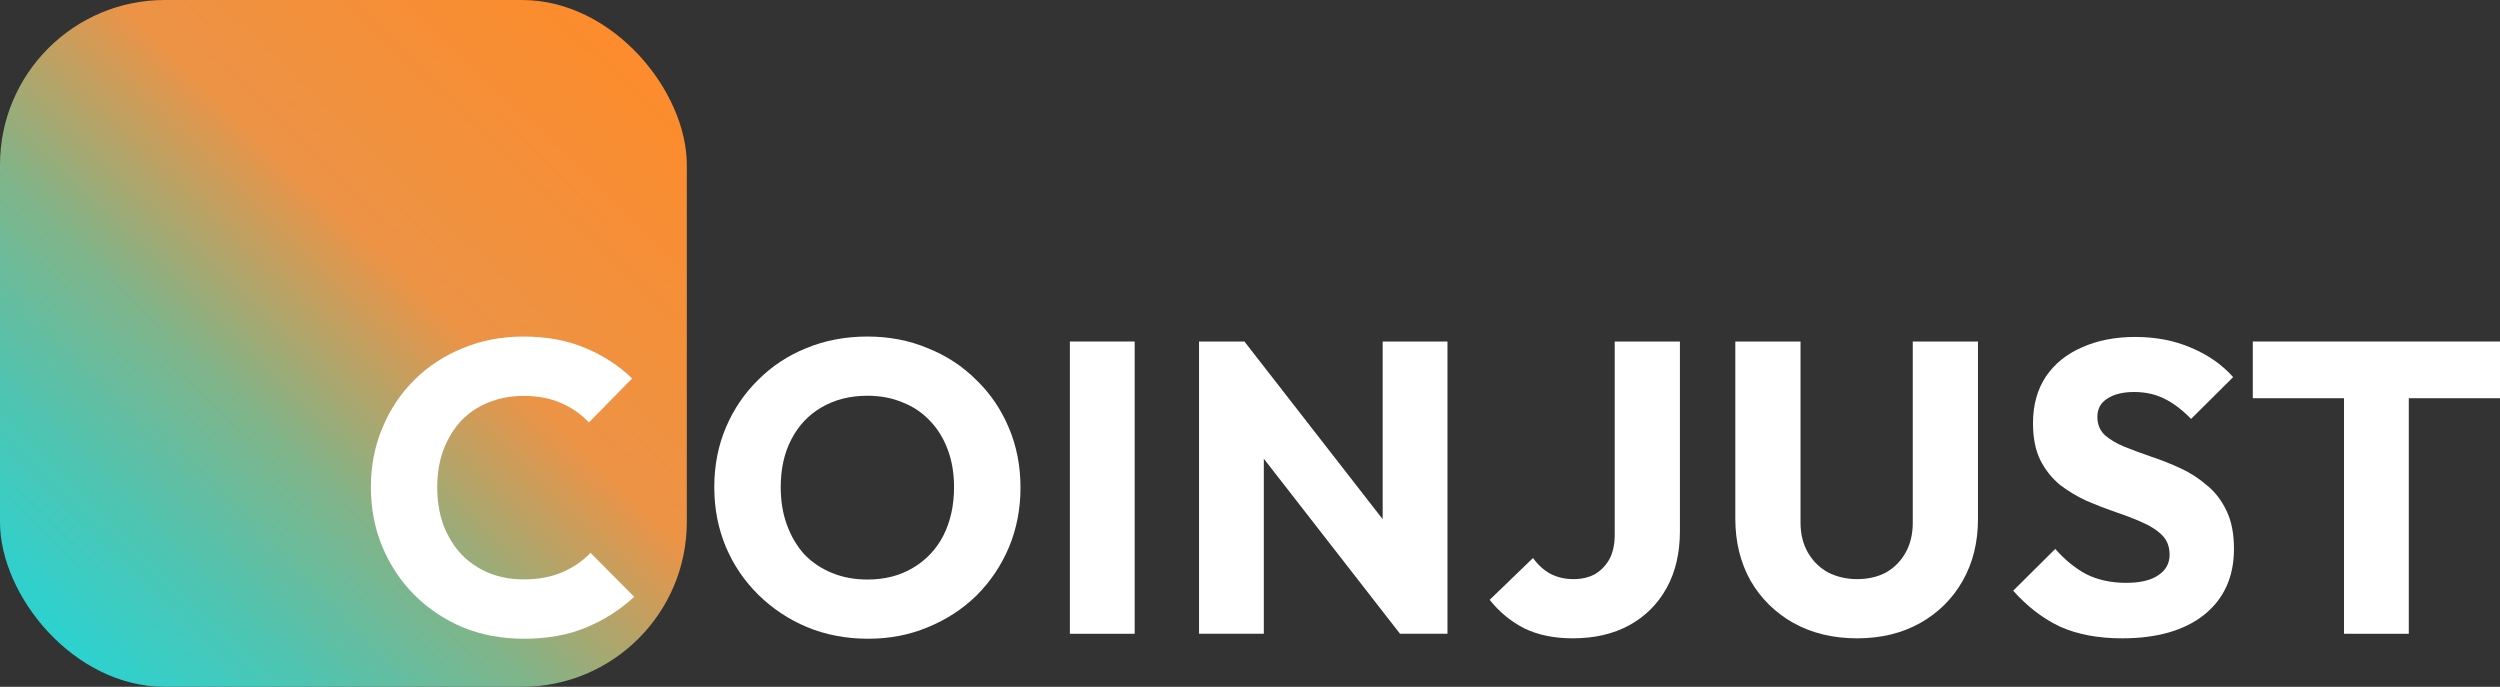 <svg width="182" height="50" viewBox="0 0 182 50" fill="none" xmlns="http://www.w3.org/2000/svg">
<rect x="0" y="0" width="182" height="50" fill="#333333" stroke="none"/>
<g clip-path="url(#clip0_20_12)">
<path d="M63.206 46.5C61.604 46.5 60.122 46.219 58.76 45.656C57.418 45.094 56.236 44.31 55.215 43.306C54.193 42.301 53.402 41.136 52.841 39.81C52.28 38.464 52 37.017 52 35.47C52 33.903 52.28 32.456 52.841 31.13C53.402 29.804 54.183 28.649 55.185 27.664C56.186 26.66 57.358 25.886 58.7 25.344C60.062 24.781 61.544 24.5 63.146 24.5C64.728 24.5 66.19 24.781 67.532 25.344C68.894 25.886 70.076 26.66 71.077 27.664C72.099 28.649 72.89 29.814 73.451 31.16C74.012 32.486 74.292 33.933 74.292 35.5C74.292 37.047 74.012 38.494 73.451 39.84C72.89 41.166 72.109 42.331 71.107 43.336C70.106 44.32 68.924 45.094 67.562 45.656C66.22 46.219 64.768 46.5 63.206 46.5ZM63.146 42.19C64.408 42.19 65.509 41.909 66.451 41.347C67.412 40.784 68.153 40.001 68.674 38.996C69.195 37.971 69.455 36.796 69.455 35.47C69.455 34.465 69.305 33.561 69.004 32.758C68.704 31.934 68.273 31.231 67.713 30.648C67.152 30.045 66.481 29.593 65.7 29.292C64.939 28.97 64.087 28.81 63.146 28.81C61.884 28.81 60.773 29.091 59.811 29.653C58.87 30.196 58.139 30.969 57.618 31.974C57.097 32.958 56.837 34.124 56.837 35.47C56.837 36.474 56.987 37.389 57.288 38.212C57.588 39.036 58.009 39.749 58.549 40.352C59.11 40.935 59.781 41.387 60.562 41.708C61.343 42.03 62.205 42.19 63.146 42.19Z" fill="white"/>
<path d="M77.887 46.138V24.862H82.604V46.138H77.887Z" fill="white"/>
<path d="M87.29 46.138V24.862H90.594L92.006 29.111V46.138H87.29ZM101.921 46.138L89.423 30.075L90.594 24.862L103.092 40.925L101.921 46.138ZM101.921 46.138L100.659 41.889V24.862H105.376V46.138H101.921Z" fill="white"/>
<path d="M114.487 46.47C113.145 46.47 111.973 46.229 110.972 45.747C109.991 45.244 109.149 44.551 108.448 43.667L111.603 40.623C111.963 41.126 112.384 41.507 112.865 41.769C113.365 42.03 113.926 42.16 114.547 42.16C115.148 42.16 115.669 42.04 116.109 41.799C116.55 41.537 116.901 41.176 117.161 40.714C117.421 40.231 117.551 39.639 117.551 38.936V24.862H122.298V38.664C122.298 40.252 121.978 41.628 121.337 42.793C120.696 43.959 119.795 44.863 118.633 45.505C117.471 46.148 116.089 46.47 114.487 46.47Z" fill="white"/>
<path d="M135.194 46.47C133.451 46.47 131.909 46.098 130.567 45.355C129.245 44.611 128.204 43.587 127.442 42.281C126.701 40.955 126.331 39.448 126.331 37.76V24.862H131.078V38.032C131.078 38.875 131.258 39.609 131.618 40.231C131.979 40.854 132.47 41.337 133.091 41.678C133.731 41.999 134.432 42.16 135.194 42.16C135.995 42.16 136.696 41.999 137.297 41.678C137.897 41.337 138.368 40.864 138.709 40.262C139.069 39.639 139.249 38.906 139.249 38.062V24.862H143.996V37.79C143.996 39.478 143.626 40.975 142.885 42.281C142.144 43.587 141.112 44.611 139.79 45.355C138.468 46.098 136.936 46.47 135.194 46.47Z" fill="white"/>
<path d="M154.491 46.47C152.749 46.47 151.247 46.189 149.985 45.626C148.743 45.043 147.601 44.169 146.56 43.004L149.624 39.96C150.305 40.744 151.056 41.357 151.878 41.799C152.719 42.221 153.69 42.431 154.792 42.431C155.793 42.431 156.564 42.251 157.105 41.889C157.666 41.527 157.946 41.025 157.946 40.382C157.946 39.8 157.766 39.327 157.406 38.966C157.045 38.604 156.564 38.293 155.963 38.032C155.383 37.77 154.732 37.519 154.011 37.278C153.31 37.037 152.609 36.766 151.908 36.464C151.207 36.143 150.556 35.751 149.955 35.289C149.374 34.807 148.903 34.214 148.543 33.511C148.182 32.788 148.002 31.884 148.002 30.799C148.002 29.493 148.312 28.368 148.933 27.423C149.574 26.479 150.456 25.766 151.577 25.284C152.699 24.781 153.991 24.53 155.453 24.53C156.935 24.53 158.287 24.791 159.509 25.314C160.75 25.836 161.772 26.549 162.573 27.453L159.509 30.497C158.868 29.834 158.217 29.342 157.556 29.02C156.915 28.699 156.184 28.538 155.363 28.538C154.541 28.538 153.89 28.699 153.41 29.02C152.929 29.322 152.689 29.764 152.689 30.347C152.689 30.889 152.869 31.331 153.23 31.673C153.59 31.994 154.061 32.275 154.642 32.516C155.242 32.758 155.893 32.999 156.594 33.24C157.315 33.481 158.026 33.762 158.727 34.084C159.428 34.405 160.069 34.817 160.65 35.319C161.251 35.801 161.732 36.424 162.092 37.188C162.453 37.931 162.633 38.855 162.633 39.96C162.633 41.989 161.912 43.587 160.47 44.752C159.028 45.897 157.035 46.47 154.491 46.47Z" fill="white"/>
<path d="M170.644 46.138V25.163H175.36V46.138H170.644ZM164.004 28.99V24.862H182V28.99H164.004Z" fill="white"/>
<rect width="50" height="50" rx="12" fill="url(#paint0_linear_20_12)"/>
<path d="M38.13 46.5C36.55 46.5 35.08 46.228 33.72 45.684C32.38 45.12 31.2 44.334 30.18 43.327C29.18 42.32 28.4 41.151 27.84 39.821C27.28 38.472 27 37.021 27 35.47C27 33.919 27.28 32.478 27.84 31.148C28.4 29.799 29.18 28.63 30.18 27.643C31.18 26.656 32.35 25.89 33.69 25.346C35.05 24.782 36.52 24.5 38.1 24.5C39.78 24.5 41.27 24.772 42.57 25.316C43.89 25.86 45.04 26.605 46.02 27.552L42.87 30.756C42.31 30.151 41.63 29.678 40.83 29.335C40.05 28.993 39.14 28.821 38.1 28.821C37.18 28.821 36.33 28.983 35.55 29.305C34.79 29.607 34.13 30.05 33.57 30.635C33.03 31.219 32.6 31.924 32.28 32.75C31.98 33.576 31.83 34.483 31.83 35.47C31.83 36.477 31.98 37.394 32.28 38.22C32.6 39.046 33.03 39.751 33.57 40.335C34.13 40.919 34.79 41.373 35.55 41.695C36.33 42.017 37.18 42.179 38.1 42.179C39.18 42.179 40.12 42.007 40.92 41.665C41.72 41.322 42.41 40.849 42.99 40.245L46.17 43.448C45.15 44.395 43.98 45.14 42.66 45.684C41.36 46.228 39.85 46.5 38.13 46.5Z" fill="white"/>
</g>
<defs>
<linearGradient id="paint0_linear_20_12" x1="46" y1="5" x2="4" y2="48.5" gradientUnits="userSpaceOnUse">
<stop stop-color="#FC8C2D"/>
<stop offset="0.37" stop-color="#EC9346"/>
<stop offset="0.615" stop-color="#80B489"/>
<stop offset="0.802" stop-color="#4FC4B1"/>
<stop offset="1" stop-color="#28D4D4"/>
</linearGradient>
<clipPath id="clip0_20_12">
<rect width="182" height="50" fill="white"/>
</clipPath>
</defs>
</svg>
